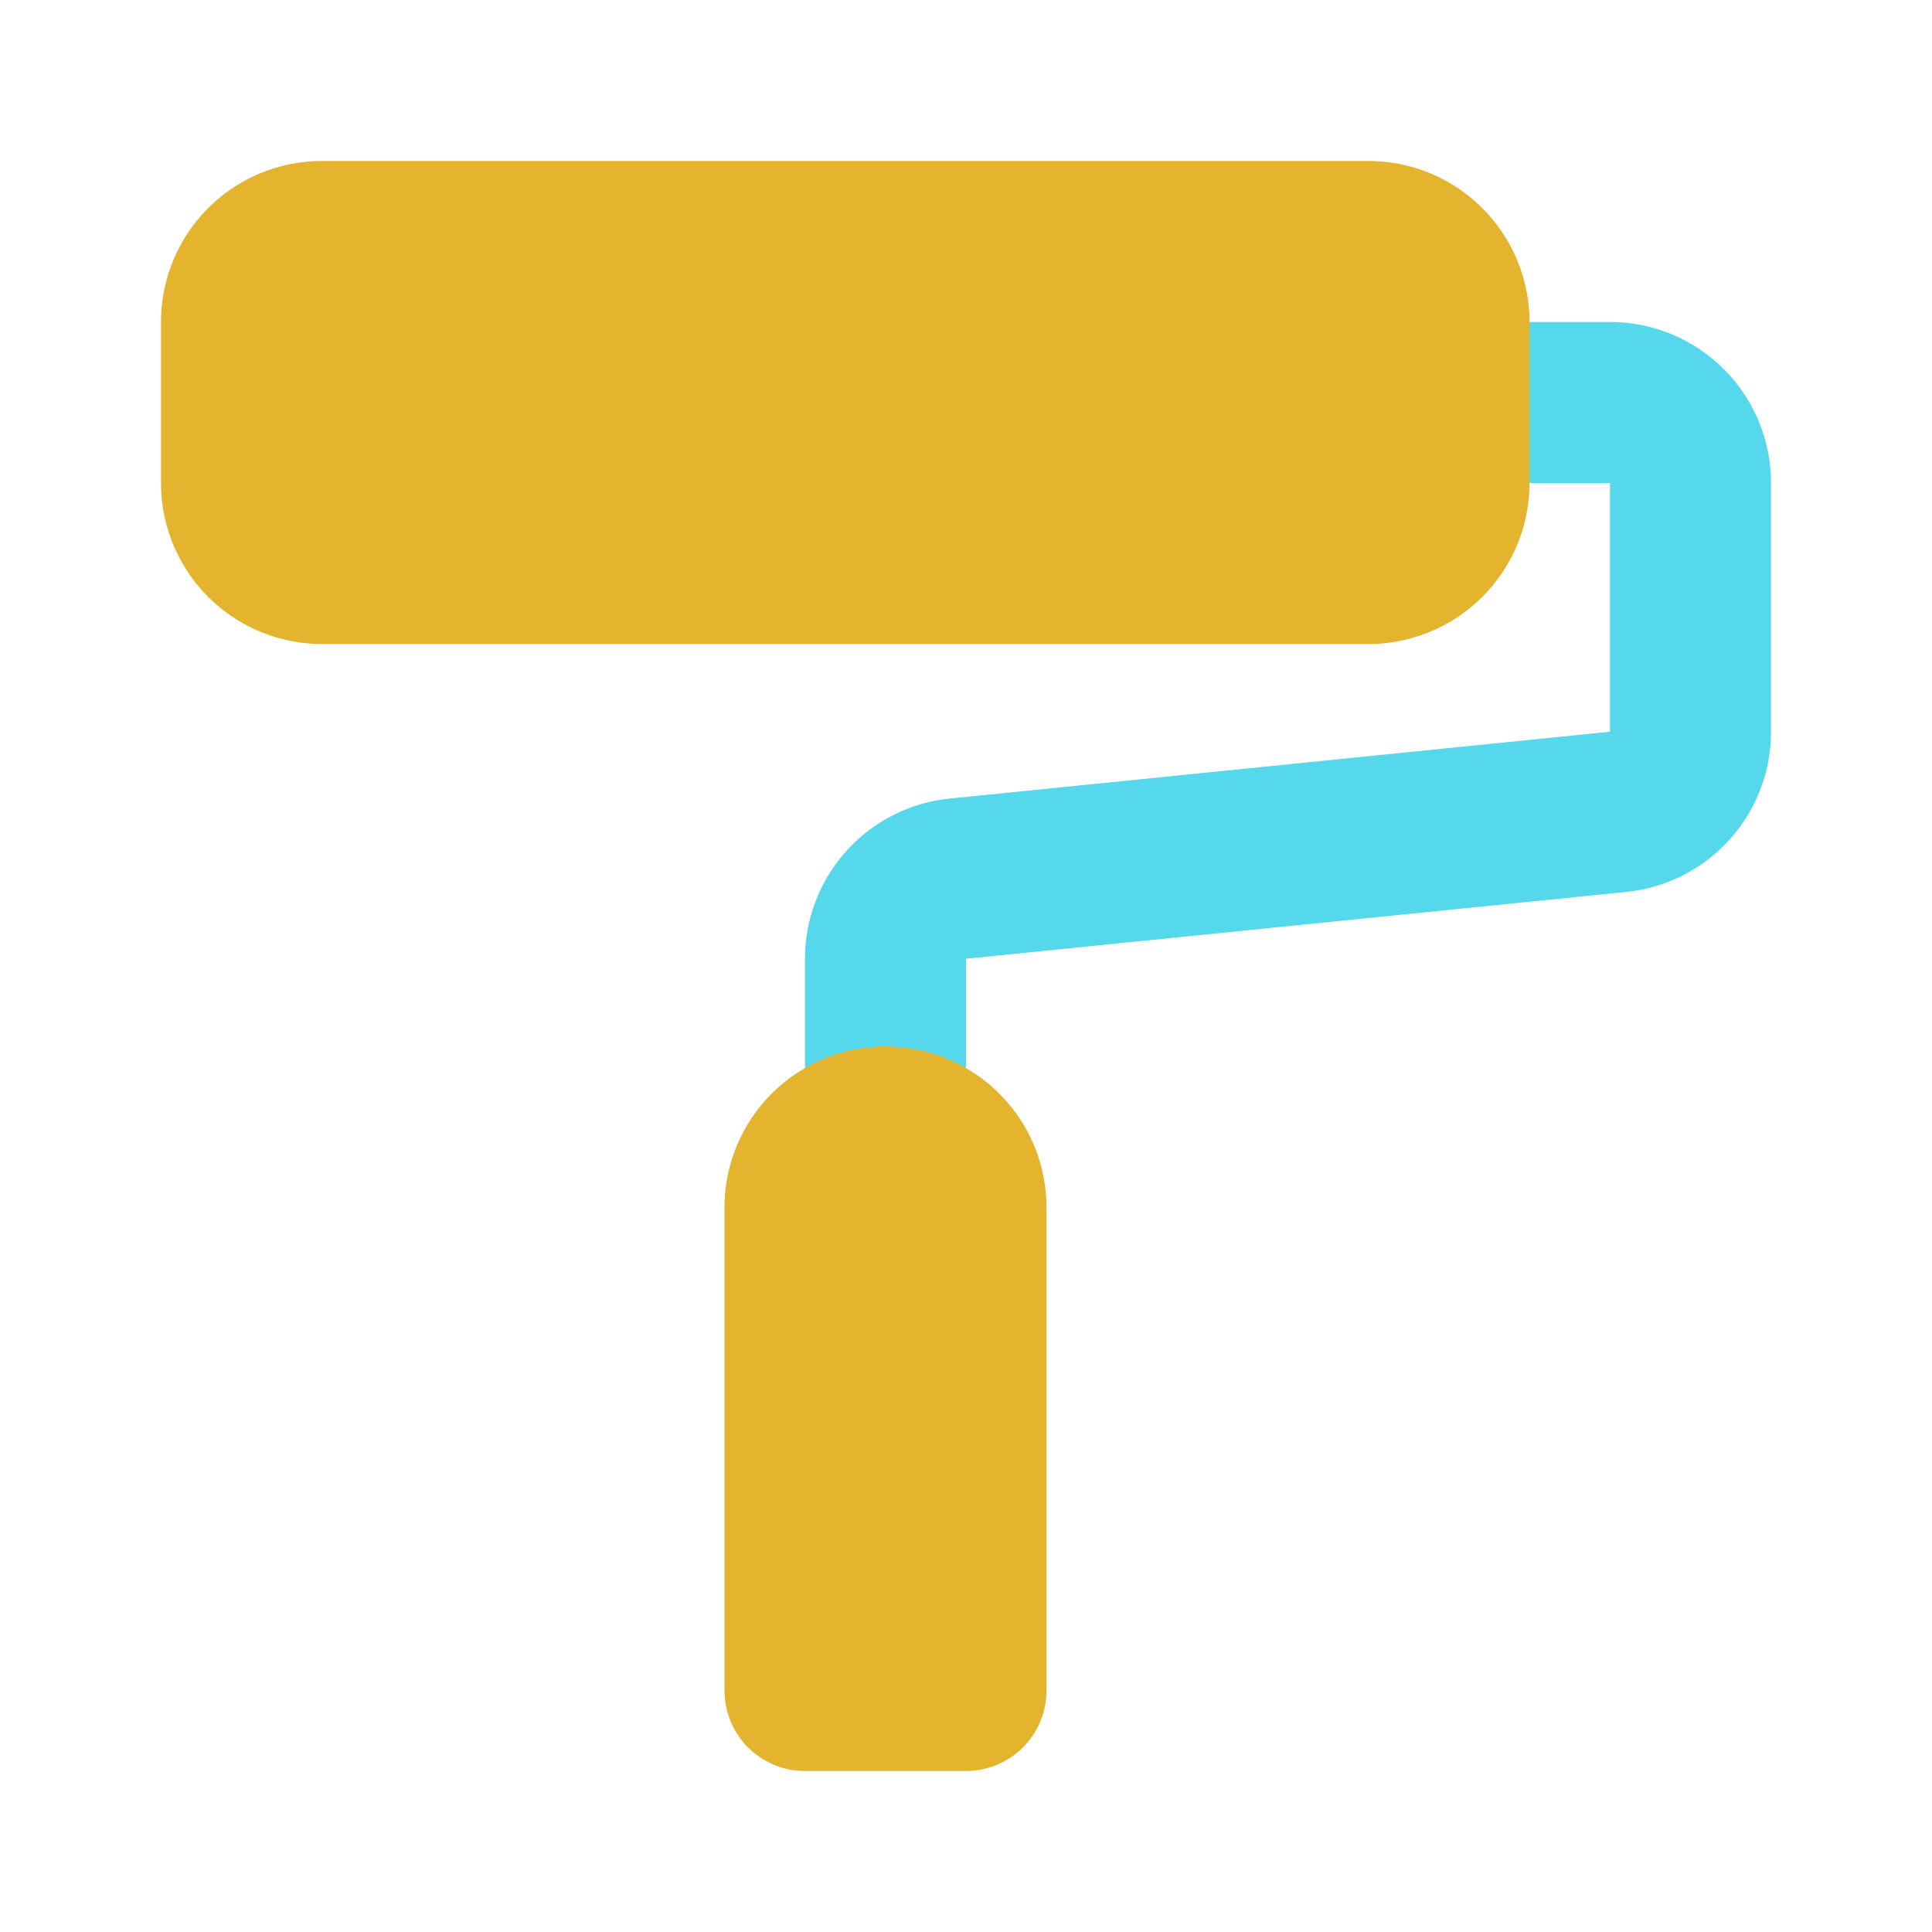 <!DOCTYPE svg PUBLIC "-//W3C//DTD SVG 1.1//EN" "http://www.w3.org/Graphics/SVG/1.1/DTD/svg11.dtd">
<!-- Uploaded to: SVG Repo, www.svgrepo.com, Transformed by: SVG Repo Mixer Tools -->
<svg fill="#000000" width="800px" height="800px" viewBox="0 0 24 24" id="paint-roller-2" data-name="Flat Color" xmlns="http://www.w3.org/2000/svg" class="icon flat-color">
<g id="SVGRepo_bgCarrier" stroke-width="0"/>
<g id="SVGRepo_tracerCarrier" stroke-linecap="round" stroke-linejoin="round"/>
<g id="SVGRepo_iconCarrier">
<path id="secondary" d="M11,15a1,1,0,0,0,1-1V11.91l8.2-.83a2,2,0,0,0,1.8-2V6a2,2,0,0,0-2-2H18a1,1,0,0,0,0,2h2V9.09l-8.2.83a2,2,0,0,0-1.8,2V14A1,1,0,0,0,11,15Z" style="fill: #55d8ec;"/>
<path id="primary" d="M2,4V6A2,2,0,0,0,4,8H17a2,2,0,0,0,2-2V4a2,2,0,0,0-2-2H4A2,2,0,0,0,2,4Zm9,9h0a2,2,0,0,1,2,2v6a1,1,0,0,1-1,1H10a1,1,0,0,1-1-1V15A2,2,0,0,1,11,13Z" style="fill: #e4b42f;"/>
</g>
</svg>